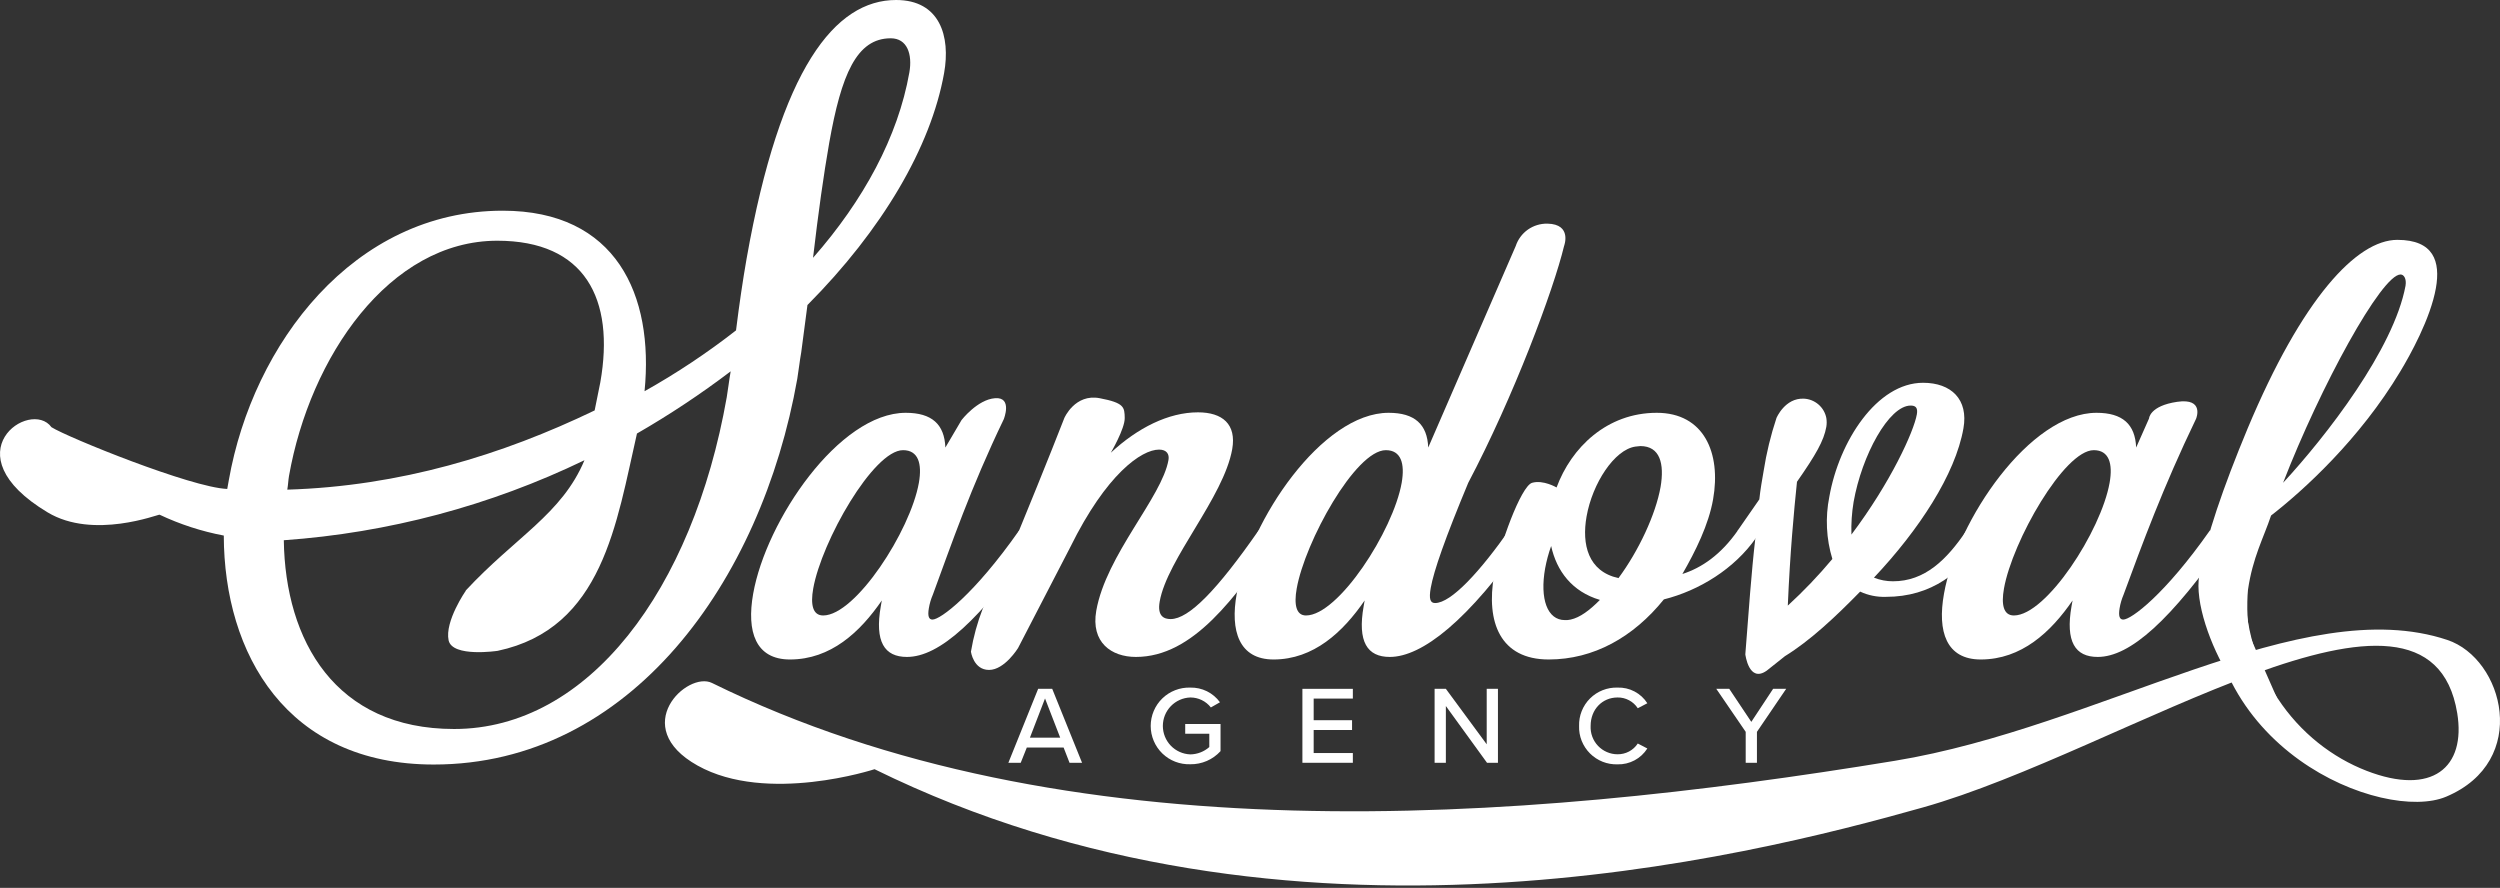 <svg width="107" height="38" viewBox="0 0 107 38" fill="none" xmlns="http://www.w3.org/2000/svg">
<rect x="0" y="0" width="107" height="38" fill="#333333" stroke="none"/>
<path d="M2.203 18.284C2.897 18.721 8.186 20.867 9.726 20.927C9.748 20.81 9.772 20.664 9.794 20.547C10.823 14.722 15.134 9.018 21.516 9.018C26.373 9.018 27.993 12.617 27.587 16.744C28.956 15.976 30.265 15.106 31.502 14.14C31.64 13.028 31.791 12.003 31.955 11.066C33.399 2.898 35.748 0 38.353 0C40.227 0 40.69 1.551 40.407 3.131C39.842 6.292 37.762 9.834 34.559 13.055L34.293 15.076C34.225 15.456 34.186 15.837 34.123 16.217C32.586 24.909 26.965 32.722 18.564 32.722C12.272 32.722 9.59 27.987 9.578 22.922C8.628 22.742 7.705 22.442 6.83 22.029C6.788 22.002 4 23.109 2.039 21.93C-2.174 19.406 1.305 17.039 2.203 18.284ZM25.694 16.361C26.323 12.79 25.036 10.303 21.285 10.303C16.662 10.303 13.268 15.279 12.369 20.371C12.339 20.54 12.332 20.752 12.296 20.957C17.123 20.81 21.485 19.476 25.451 17.566C25.483 17.397 25.656 16.566 25.694 16.361ZM19.929 25.279C22.06 22.982 24.046 22.01 25.015 19.698C20.982 21.645 16.615 22.807 12.147 23.122C12.208 27.425 14.351 31.201 19.437 31.201C25.176 31.201 29.647 25.259 31.104 17.005C31.165 16.653 31.204 16.273 31.273 15.893C29.993 16.864 28.654 17.753 27.262 18.555C26.387 22.361 25.809 26.9 21.299 27.856C21.299 27.856 19.359 28.148 19.2 27.405C19.029 26.591 19.938 25.279 19.938 25.279H19.929ZM38.124 1.639C36.66 1.639 36.009 3.191 35.49 6.117C35.254 7.463 35.023 9.102 34.798 11.034C36.96 8.576 38.435 5.853 38.92 3.103C39.059 2.313 38.825 1.639 38.124 1.639Z" fill="white"/>
<path d="M41.153 17.98C41.153 17.98 41.831 17.1 42.589 17.043C43.346 16.985 42.962 17.941 42.962 17.941C41.541 20.893 40.734 23.26 39.925 25.454C39.845 25.639 39.788 25.833 39.755 26.032C39.696 26.371 39.755 26.518 39.91 26.518C40.249 26.518 41.688 25.454 43.618 22.704C43.796 22.704 44.425 22.873 44.403 23.014C41.946 26.562 40.198 28.117 38.816 28.117C37.857 28.117 37.429 27.473 37.699 25.942C37.711 25.876 37.726 25.788 37.741 25.7C36.811 27.056 35.554 28.226 33.811 28.226C32.34 28.226 31.946 27.039 32.236 25.41C32.787 22.283 35.914 17.668 38.767 17.668C39.879 17.668 40.423 18.156 40.462 19.155L41.153 17.98ZM34.806 25.189C34.684 25.876 34.783 26.342 35.232 26.342C36.616 26.342 38.962 22.726 39.328 20.664C39.472 19.843 39.304 19.267 38.65 19.267C37.384 19.267 35.163 23.17 34.806 25.189Z" fill="white"/>
<path d="M41.556 27.893C41.768 26.62 42.242 25.405 42.948 24.325C43.989 21.815 44.896 19.577 45.554 17.89C45.554 17.89 46.007 16.841 47.066 17.043C48.126 17.244 48.129 17.431 48.138 17.89C48.146 18.35 47.543 19.377 47.543 19.377C48.692 18.311 50.011 17.648 51.273 17.648C52.324 17.648 52.926 18.157 52.739 19.223C52.375 21.286 49.955 23.924 49.635 25.744C49.521 26.386 49.833 26.496 50.103 26.496C50.884 26.496 52.093 25.255 53.867 22.704C54.046 22.704 54.675 22.873 54.652 23.014C52.885 25.545 51.081 28.117 48.616 28.117C47.566 28.117 46.683 27.495 46.92 26.14C47.343 23.746 49.73 21.286 50.011 19.687C50.054 19.443 49.94 19.243 49.608 19.243C48.858 19.243 47.353 20.286 45.81 23.414L43.572 27.737C43.572 27.737 42.997 28.673 42.331 28.673C41.665 28.673 41.556 27.893 41.556 27.893Z" fill="white"/>
<path d="M64.873 10.53C64.967 10.246 65.149 10 65.393 9.827C65.638 9.655 65.931 9.566 66.23 9.572C67.303 9.593 66.942 10.53 66.942 10.53C66.489 12.416 64.782 16.983 62.841 20.664C61.852 23.038 61.364 24.435 61.235 25.167C61.154 25.632 61.211 25.81 61.422 25.81C62.113 25.81 63.358 24.453 64.643 22.612C64.824 22.612 65.329 22.88 65.308 23.014C62.851 26.562 60.862 28.117 59.482 28.117C58.521 28.117 58.093 27.473 58.365 25.942C58.377 25.876 58.392 25.788 58.407 25.7C57.476 27.056 56.22 28.226 54.508 28.226C53.036 28.226 52.642 27.007 52.932 25.41C53.483 22.283 56.581 17.668 59.433 17.668C60.545 17.668 61.089 18.157 61.128 19.155L64.873 10.53ZM55.499 25.189C55.377 25.876 55.474 26.342 55.896 26.342C57.28 26.342 59.626 22.726 59.992 20.664C60.135 19.843 59.967 19.267 59.314 19.267C58.014 19.267 55.85 23.194 55.499 25.189Z" fill="white"/>
<path d="M75.163 23.014C74.237 24.346 72.72 25.277 71.214 25.654C69.906 27.273 68.208 28.226 66.284 28.226C64.212 28.226 63.592 26.63 63.948 24.613C64.168 23.37 65.096 20.801 65.574 20.664C66.052 20.527 66.621 20.864 66.621 20.864C67.252 19.155 68.776 17.668 70.909 17.668C72.923 17.668 73.673 19.377 73.32 21.373C73.129 22.459 72.569 23.59 72.006 24.567C72.832 24.301 73.651 23.746 74.38 22.702C74.556 22.704 75.187 22.888 75.163 23.014ZM68.476 25.676C67.279 25.321 66.623 24.435 66.389 23.37C66.278 23.681 66.192 24 66.132 24.324C65.899 25.632 66.223 26.54 66.979 26.54C67.061 26.544 67.143 26.536 67.223 26.518C67.622 26.43 68.037 26.122 68.476 25.676ZM67.905 22.105C67.693 23.304 67.971 24.458 69.271 24.743C70.139 23.568 70.863 22.019 71.072 20.844C71.242 19.847 71.05 19.092 70.207 19.092C70.148 19.092 70.053 19.114 69.995 19.114C69.099 19.243 68.156 20.684 67.905 22.105Z" fill="white"/>
<path d="M78.425 23.924C78.163 23.061 78.118 22.147 78.295 21.262C78.713 18.889 80.329 16.383 82.308 16.383C83.51 16.383 84.256 17.092 84.035 18.334C83.688 20.31 82.128 22.683 80.205 24.723C80.464 24.827 80.74 24.88 81.019 24.879C82.376 24.879 83.313 23.97 84.166 22.704C84.349 22.704 84.976 22.873 84.954 23.014C83.969 24.503 82.676 25.545 80.716 25.545C80.336 25.558 79.959 25.482 79.615 25.321C78.552 26.408 77.474 27.42 76.394 28.085L75.616 28.704C74.848 29.246 74.7 28.005 74.7 28.005C74.844 26.164 74.958 24.503 75.131 23.014C74.961 22.992 74.348 22.86 74.375 22.704L75.299 21.373C75.344 20.951 75.419 20.525 75.484 20.154C75.604 19.385 75.788 18.628 76.033 17.89C76.033 17.89 76.396 17.022 77.21 17.063C77.439 17.074 77.657 17.162 77.831 17.312C78.005 17.462 78.123 17.665 78.167 17.89C78.187 18.015 78.187 18.142 78.167 18.267C78.061 18.867 77.715 19.465 76.911 20.62C76.782 21.863 76.614 23.658 76.518 25.92C77.197 25.298 77.834 24.631 78.425 23.924ZM81.777 17.358C80.844 17.358 79.686 19.487 79.334 21.485C79.257 21.945 79.226 22.413 79.241 22.88C80.926 20.64 81.911 18.472 82.041 17.734C82.091 17.448 81.986 17.358 81.777 17.358Z" fill="white"/>
<path d="M91.978 17.912C91.978 17.912 91.999 17.373 93.182 17.198C94.366 17.024 93.993 17.921 93.993 17.921C92.572 20.873 91.697 23.26 90.888 25.454C90.809 25.639 90.752 25.833 90.719 26.032C90.663 26.371 90.719 26.518 90.875 26.518C91.214 26.518 92.653 25.454 94.583 22.704C94.761 22.704 95.391 22.873 95.368 23.014C92.911 26.562 91.161 28.117 89.781 28.117C88.822 28.117 88.393 27.473 88.662 25.942C88.676 25.876 88.691 25.788 88.706 25.7C87.775 27.056 86.519 28.226 84.775 28.226C83.306 28.226 82.91 27.039 83.203 25.41C83.752 22.283 86.877 17.668 89.732 17.668C90.844 17.668 91.387 18.157 91.427 19.155L91.978 17.912ZM85.77 25.189C85.648 25.876 85.746 26.342 86.195 26.342C87.579 26.342 89.925 22.726 90.291 20.664C90.437 19.843 90.268 19.267 89.613 19.267C88.347 19.267 86.127 23.17 85.77 25.189Z" fill="white"/>
<path d="M96.38 27.425C96.673 28.104 97.433 29.826 97.433 29.826C96.861 32.144 93.723 26.919 94.13 24.613C94.418 22.992 95.147 20.864 96.198 18.34C98.53 12.772 100.866 10.266 102.607 10.266C104.17 10.266 104.455 11.198 104.257 12.328C104.026 13.636 103.148 15.21 102.731 15.9C100.99 18.806 98.592 20.986 97.202 22.064C96.882 23.019 96.414 23.862 96.214 25.242C96.207 25.237 96.087 26.739 96.38 27.425ZM102.743 11.748C101.931 11.748 99.315 16.537 97.716 20.664C99.581 18.646 102.451 14.94 102.956 12.234C103.006 11.924 102.885 11.748 102.743 11.748Z" fill="white"/>
<path d="M37.431 32.922C55.172 41.652 74.768 36.682 82.296 34.56C90.885 32.144 103.945 23.068 105.169 30.521C105.55 32.847 104.103 34.082 101.283 32.988C98.391 31.867 95.768 28.785 96.105 24.15C96.198 22.839 94.627 22.963 94.542 24.128C93.966 32.096 102.034 35.221 104.693 34.099C108.317 32.573 107.153 28.194 104.747 27.39C98.531 25.313 89.901 31.12 81.094 32.563C64.817 35.236 45.596 36.671 30.473 29.231C29.415 28.709 26.884 31.105 29.856 32.766C32.828 34.428 37.431 32.922 37.431 32.922Z" fill="white"/>
<path d="M45.522 31.993H43.948L43.687 32.647H43.158L44.433 29.482H45.035L46.312 32.647H45.776L45.522 31.993ZM44.081 31.571H45.376L44.727 29.894L44.081 31.571Z" fill="white"/>
<path d="M50.944 29.429C51.191 29.423 51.435 29.477 51.657 29.586C51.878 29.696 52.07 29.857 52.215 30.057L51.825 30.279C51.721 30.145 51.587 30.037 51.434 29.963C51.281 29.889 51.114 29.851 50.944 29.852C50.629 29.863 50.33 29.997 50.111 30.224C49.892 30.451 49.77 30.754 49.77 31.07C49.77 31.385 49.892 31.688 50.111 31.916C50.33 32.143 50.629 32.276 50.944 32.288C51.244 32.284 51.532 32.173 51.758 31.974V31.405H50.727V30.986H52.239V32.149C52.075 32.329 51.875 32.472 51.652 32.569C51.428 32.665 51.187 32.714 50.944 32.71C50.724 32.717 50.505 32.68 50.3 32.601C50.094 32.522 49.907 32.402 49.749 32.249C49.591 32.096 49.466 31.913 49.38 31.71C49.294 31.508 49.25 31.29 49.25 31.07C49.25 30.85 49.294 30.632 49.38 30.43C49.466 30.227 49.591 30.044 49.749 29.891C49.907 29.738 50.094 29.618 50.3 29.539C50.505 29.46 50.724 29.422 50.944 29.429Z" fill="white"/>
<path d="M55.743 29.482H57.902V29.899H56.225V30.825H57.868V31.244H56.225V32.23H57.902V32.647H55.743V29.482Z" fill="white"/>
<path d="M61.883 30.218V32.647H61.401V29.482H61.883L63.631 31.856V29.482H64.112V32.647H63.644L61.883 30.218Z" fill="white"/>
<path d="M67.585 31.067C67.579 30.85 67.617 30.634 67.698 30.432C67.779 30.23 67.9 30.046 68.054 29.893C68.208 29.74 68.392 29.619 68.594 29.54C68.797 29.46 69.013 29.422 69.231 29.429C69.483 29.42 69.734 29.477 69.957 29.595C70.181 29.712 70.37 29.886 70.506 30.099L70.097 30.313C70.003 30.169 69.875 30.051 69.723 29.971C69.572 29.89 69.402 29.849 69.231 29.852C68.581 29.852 68.079 30.36 68.079 31.067C68.071 31.224 68.095 31.38 68.149 31.527C68.203 31.674 68.287 31.808 68.394 31.922C68.502 32.036 68.632 32.127 68.775 32.188C68.919 32.251 69.074 32.283 69.231 32.283C69.402 32.285 69.572 32.244 69.723 32.164C69.875 32.083 70.003 31.965 70.097 31.822L70.506 32.035C70.37 32.249 70.182 32.424 69.958 32.543C69.734 32.662 69.484 32.721 69.231 32.714C69.013 32.721 68.795 32.683 68.593 32.603C68.389 32.522 68.205 32.401 68.051 32.247C67.897 32.093 67.776 31.908 67.695 31.706C67.615 31.503 67.577 31.285 67.585 31.067Z" fill="white"/>
<path d="M74.716 31.323L73.457 29.482H74.012L74.956 30.896L75.889 29.482H76.448L75.197 31.323V32.647H74.716V31.323Z" fill="white"/>
</svg>
